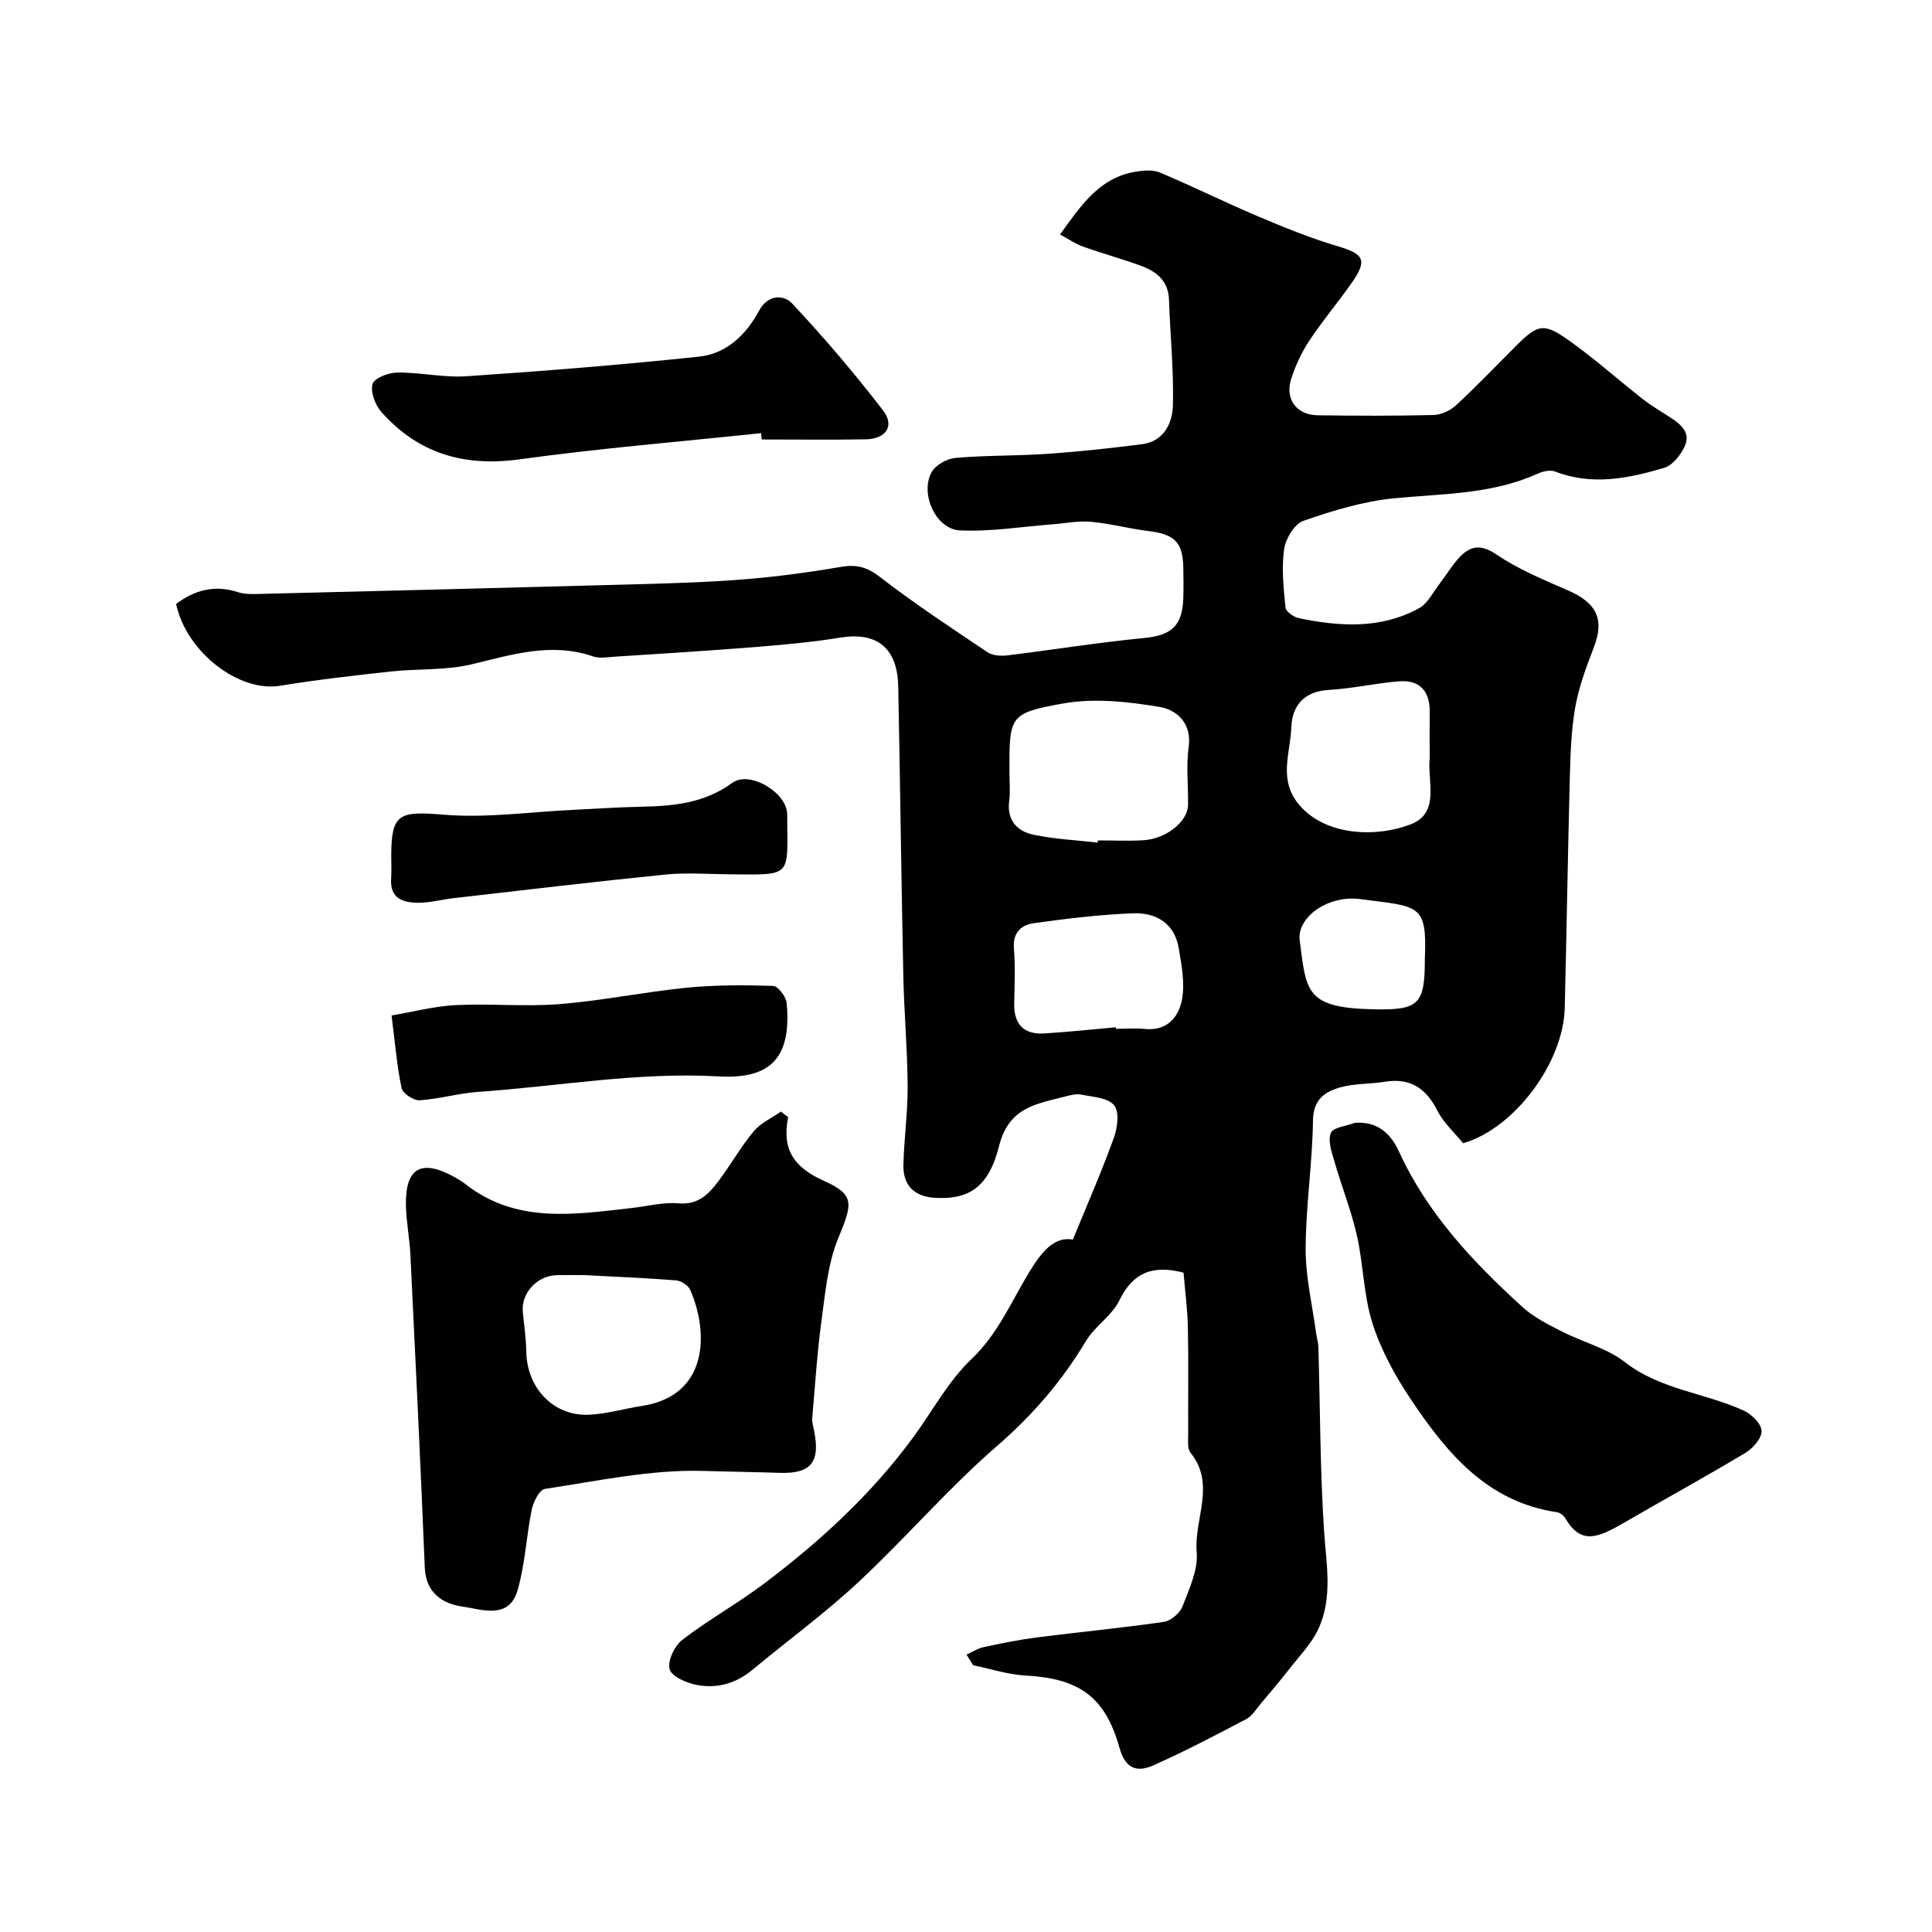 <svg enable-background="new 0 0 400 400" viewBox="0 0 400 400" xmlns="http://www.w3.org/2000/svg"><g fill="#010100"><path d="m222.13 256.64c3.03-7.4 5.99-14.17 8.5-21.11.75-2.07 1.15-5.36.03-6.71-1.28-1.55-4.39-1.7-6.76-2.19-1.07-.22-2.3.11-3.4.4-5.92 1.55-11.63 2.16-13.67 10.29-2.21 8.81-6.56 11.05-13.19 10.68-4.4-.25-6.71-2.59-6.6-6.9.14-5.44.92-10.87.88-16.3-.05-7.6-.74-15.2-.9-22.8-.42-19.96-.65-39.93-1.05-59.89-.16-8.01-4.46-11.33-12-10.1-5.82.95-11.71 1.48-17.59 1.95-9.69.78-19.4 1.37-29.1 2-1.49.1-3.14.41-4.48-.05-8.68-3-16.81-.36-25.19 1.64-5.38 1.28-11.15.87-16.72 1.48-7.65.84-15.3 1.7-22.89 2.95-8.48 1.4-19.39-6.9-21.54-16.93 3.85-2.92 8.03-4.01 12.84-2.44 1.22.4 2.62.4 3.93.37 26.03-.64 52.07-1.29 78.1-2 7.6-.21 15.22-.43 22.8-1.04 6.68-.54 13.35-1.44 19.95-2.57 3.19-.55 5.38-.01 8.05 2.05 7.19 5.55 14.8 10.57 22.35 15.63 1.06.71 2.79.79 4.14.63 9.41-1.14 18.77-2.67 28.2-3.58 5.6-.54 7.95-2.4 8.16-8.13.08-2.16.05-4.33.01-6.5-.11-5.19-1.84-6.86-7.07-7.5-4.04-.49-8.01-1.57-12.05-1.94-2.6-.24-5.28.32-7.93.52-6.41.49-12.85 1.57-19.22 1.26-4.99-.24-8.33-7.68-5.81-12.1.84-1.47 3.17-2.76 4.93-2.91 6.32-.55 12.69-.4 19.02-.84 6.53-.45 13.06-1.16 19.56-1.99 4.6-.59 6.33-4.39 6.42-8.14.18-7.24-.57-14.5-.81-21.76-.13-3.94-2.59-5.86-5.81-7.04-3.96-1.45-8.04-2.56-12.01-3.98-1.57-.56-2.99-1.56-4.74-2.5 4.37-6.08 8.15-11.7 15.47-12.97 1.69-.29 3.7-.49 5.2.14 6.88 2.89 13.58 6.22 20.45 9.13 5.36 2.27 10.8 4.47 16.37 6.13 5.47 1.62 6.21 2.86 2.85 7.66-2.82 4.01-6 7.77-8.7 11.85-1.6 2.41-2.87 5.13-3.76 7.88-1.38 4.24 1.05 7.55 5.48 7.61 8 .11 16 .14 24-.06 1.59-.04 3.47-.94 4.66-2.04 4.27-3.96 8.3-8.19 12.43-12.31 4.54-4.53 5.73-4.82 11.26-.84 5.18 3.72 9.96 7.99 14.99 11.93 1.79 1.4 3.77 2.55 5.68 3.79 2.15 1.39 4.2 3.14 3 5.84-.81 1.83-2.5 4.02-4.25 4.55-7.41 2.22-14.96 3.76-22.65.78-1-.39-2.52-.03-3.59.45-9.52 4.31-19.73 4.12-29.83 5.11-6.34.63-12.64 2.55-18.69 4.66-1.84.64-3.67 3.71-3.98 5.87-.55 3.95-.11 8.07.29 12.09.08.83 1.68 1.96 2.75 2.18 8.49 1.76 16.99 2.29 24.91-2.06 1.79-.98 2.87-3.29 4.22-5.03 1.4-1.81 2.56-3.82 4.11-5.47 2.26-2.41 4.39-2.84 7.66-.63 4.51 3.06 9.68 5.21 14.72 7.39 6.12 2.64 7.71 6.05 5.45 11.9-1.56 4.03-3.09 8.16-3.84 12.39-.85 4.84-.99 9.84-1.12 14.78-.42 15.82-.65 31.65-1.05 47.47-.29 11.32-10.41 24.9-21.03 27.98-1.74-2.15-4.04-4.2-5.34-6.76-2.37-4.67-5.65-6.83-10.91-5.97-3.06.5-6.29.32-9.23 1.17-3.14.9-5.56 2.49-5.61 6.83-.12 8.87-1.49 17.72-1.52 26.58-.02 5.81 1.38 11.62 2.16 17.42.13.97.45 1.93.48 2.9.36 12.6.35 25.22 1.15 37.79.45 7.06 1.93 14.11-1.24 20.78-1.4 2.94-3.82 5.4-5.86 8.02-1.94 2.48-3.97 4.88-6 7.29-.93 1.11-1.75 2.51-2.95 3.15-6.31 3.32-12.64 6.64-19.15 9.55-3.36 1.5-5.86.98-7.15-3.64-2.98-10.65-8.49-14.32-19.46-14.91-3.64-.2-7.22-1.39-10.82-2.13-.46-.73-.92-1.47-1.37-2.2 1.18-.53 2.31-1.29 3.54-1.55 3.65-.78 7.32-1.53 11.02-2.01 8.77-1.12 17.57-1.95 26.31-3.22 1.44-.21 3.3-1.81 3.84-3.2 1.4-3.62 3.26-7.58 2.94-11.23-.59-6.84 4.04-14.03-1.28-20.59-.69-.85-.47-2.54-.48-3.85-.04-7.33.09-14.67-.06-22-.08-3.88-.6-7.76-.9-11.43-6.48-1.68-10.52.03-13.31 5.78-1.53 3.15-5.04 5.28-6.87 8.34-4.97 8.29-11.03 15.35-18.42 21.75-10.1 8.75-18.87 19.02-28.67 28.16-6.94 6.48-14.67 12.11-21.99 18.2-3.4 2.83-7.33 3.93-11.51 3.13-2.11-.4-5.21-1.73-5.63-3.25-.47-1.71 1.01-4.85 2.63-6.09 5.41-4.17 11.45-7.52 16.91-11.63 11.63-8.76 22.3-18.57 30.95-30.38 3.96-5.4 7.2-11.55 11.98-16.09 5.53-5.26 8.27-11.94 12.03-18.12 2.42-3.93 5.05-7.38 8.99-6.65zm5.13-82.19c.02-.15.03-.3.05-.45 3.15 0 6.32.15 9.46-.04 4.67-.28 9.14-3.88 9.2-7.27.07-4.01-.42-8.08.13-12.01.71-5.01-2.55-7.72-5.94-8.3-6.55-1.11-13.56-1.88-20.01-.74-11.28 2-11.16 2.66-11.16 14.13 0 1.99.21 4.01-.04 5.97-.54 4.11 1.62 6.4 5.17 7.11 4.32.89 8.76 1.1 13.14 1.6zm68.74-18.53c0-2.83-.03-5.67.01-8.5.05-4.29-2.03-6.69-6.33-6.36-4.87.38-9.69 1.51-14.56 1.78-5.12.29-7.61 3.27-7.76 7.71-.18 5.4-2.85 10.98 1.77 16.26 5.57 6.36 16.06 6.55 22.97 3.85 6.11-2.39 3.39-8.88 3.9-13.75.03-.32 0-.66 0-.99zm-64.99 56.77c.01.1.02.21.03.31 2 0 4.01-.17 5.98.03 4.6.48 7.02-2.46 7.69-6.05.64-3.41-.07-7.17-.67-10.69-.88-5.2-4.76-7.39-9.52-7.2-6.86.28-13.71 1.1-20.51 2.05-2.51.35-4.35 1.9-4.09 5.16.31 3.8.13 7.65.06 11.47-.08 4.33 2.02 6.47 6.29 6.19 4.93-.31 9.83-.83 14.74-1.27zm63.99-14.22c.5-11.53-1.34-10.72-13.37-12.32-6.77-.9-13.14 3.83-12.54 8.51 1.38 10.79 1.22 14.04 15.55 14.31 9.22.17 10.36-1.13 10.36-10.5z"/><path d="m163.18 231.3c-1.38 6.76 1.3 10.46 7.4 13.18 6.51 2.91 5.9 4.75 2.95 11.93-2.17 5.29-2.67 11.34-3.46 17.12-.9 6.64-1.32 13.36-1.9 20.04-.07.77.15 1.59.32 2.37 1.42 6.65-.43 9.22-7.05 9-5.27-.18-10.63-.24-15.81-.4-10.9-.32-21.9 2.08-32.8 3.72-1.13.17-2.4 2.66-2.73 4.25-1.14 5.55-1.37 11.33-2.94 16.74-1.8 6.18-7.49 3.92-11.45 3.37-3.98-.56-7.55-2.78-7.76-8.01-.88-21.61-1.93-43.22-2.98-64.83-.17-3.44-.87-6.86-.93-10.29-.14-7.76 3.24-9.61 10.16-5.73.71.4 1.41.81 2.05 1.31 10.53 8.33 22.56 6.39 34.5 5.04 3.26-.37 6.56-1.25 9.76-.97 4.04.35 6.19-1.89 8.19-4.54 2.56-3.38 4.64-7.12 7.34-10.37 1.44-1.73 3.73-2.75 5.64-4.09.51.38 1 .77 1.5 1.16zm-42.11 32.7c-2.15 0-3.98-.04-5.81.01-4.12.11-7.42 3.77-7.01 7.69.28 2.75.66 5.51.72 8.27.17 7.45 5.64 13.23 12.92 12.94 3.69-.15 7.34-1.27 11.02-1.83 13.7-2.08 13.9-15.06 10-24.01-.41-.94-1.89-1.9-2.94-1.98-6.39-.51-12.81-.76-18.9-1.09z"/><path d="m280.47 232.48c4.8-.41 7.54 2.37 9.15 5.89 5.9 12.9 15.35 22.92 25.62 32.26 2.34 2.13 5.33 3.61 8.19 5.07 4.29 2.2 9.26 3.41 12.97 6.3 7.39 5.76 16.6 6.36 24.64 10.06 1.62.74 3.62 2.72 3.68 4.2.05 1.49-1.78 3.59-3.32 4.52-8.29 4.97-16.78 9.62-25.14 14.47-5.45 3.16-8.91 4.65-12.18-.91-.34-.58-1.12-1.17-1.77-1.26-14.48-2.14-22.84-12.34-30.26-23.43-3.23-4.84-6.14-10.15-7.89-15.65-1.85-5.82-1.88-12.2-3.23-18.21-1.16-5.14-3.15-10.1-4.61-15.18-.57-1.97-1.44-4.35-.8-6.01.43-1.19 3.21-1.46 4.95-2.12z"/><path d="m157.58 89.68c-16.67 1.76-33.4 3.13-50 5.42-11.5 1.59-20.99-1.21-28.63-9.81-1.28-1.44-2.29-4.15-1.81-5.8.36-1.23 3.32-2.35 5.14-2.36 4.76-.05 9.56 1.09 14.28.77 16.07-1.08 32.13-2.37 48.15-4.06 5.66-.6 9.75-4.49 12.44-9.5 1.81-3.36 5.05-3.43 6.88-1.48 6.61 7.07 12.92 14.46 18.81 22.13 2.46 3.2.58 5.9-3.64 5.97-7.16.12-14.32.03-21.49.03-.03-.43-.08-.87-.13-1.31z"/><path d="m81.07 210.24c4.48-.76 8.85-1.92 13.28-2.14 7.17-.36 14.4.36 21.54-.21 8.77-.71 17.45-2.51 26.21-3.39 5.95-.59 11.98-.57 17.95-.38 1.02.03 2.7 2.23 2.82 3.54 1.02 11-3.01 15.83-14.05 15.2-16.81-.96-33.28 2.06-49.9 3.21-4.04.28-8.02 1.48-12.06 1.73-1.24.08-3.48-1.43-3.72-2.55-.95-4.43-1.3-8.99-2.07-15.01z"/><path d="m81 177.36c0-9.01 1.59-9.45 10.96-8.68 8.81.72 17.79-.59 26.7-1.01 4.62-.22 9.23-.55 13.85-.64 6.76-.13 13.25-.67 19.07-4.93 3.63-2.66 11.39 2.01 11.4 6.51.02 13.17 1.35 12.52-12.26 12.4-4.33-.04-8.7-.37-12.98.06-14.62 1.47-29.21 3.21-43.81 4.88-2.43.28-4.84.95-7.27.96-3.18 0-5.98-.86-5.68-5.05.11-1.5.02-3 .02-4.5z"/></g></svg>
